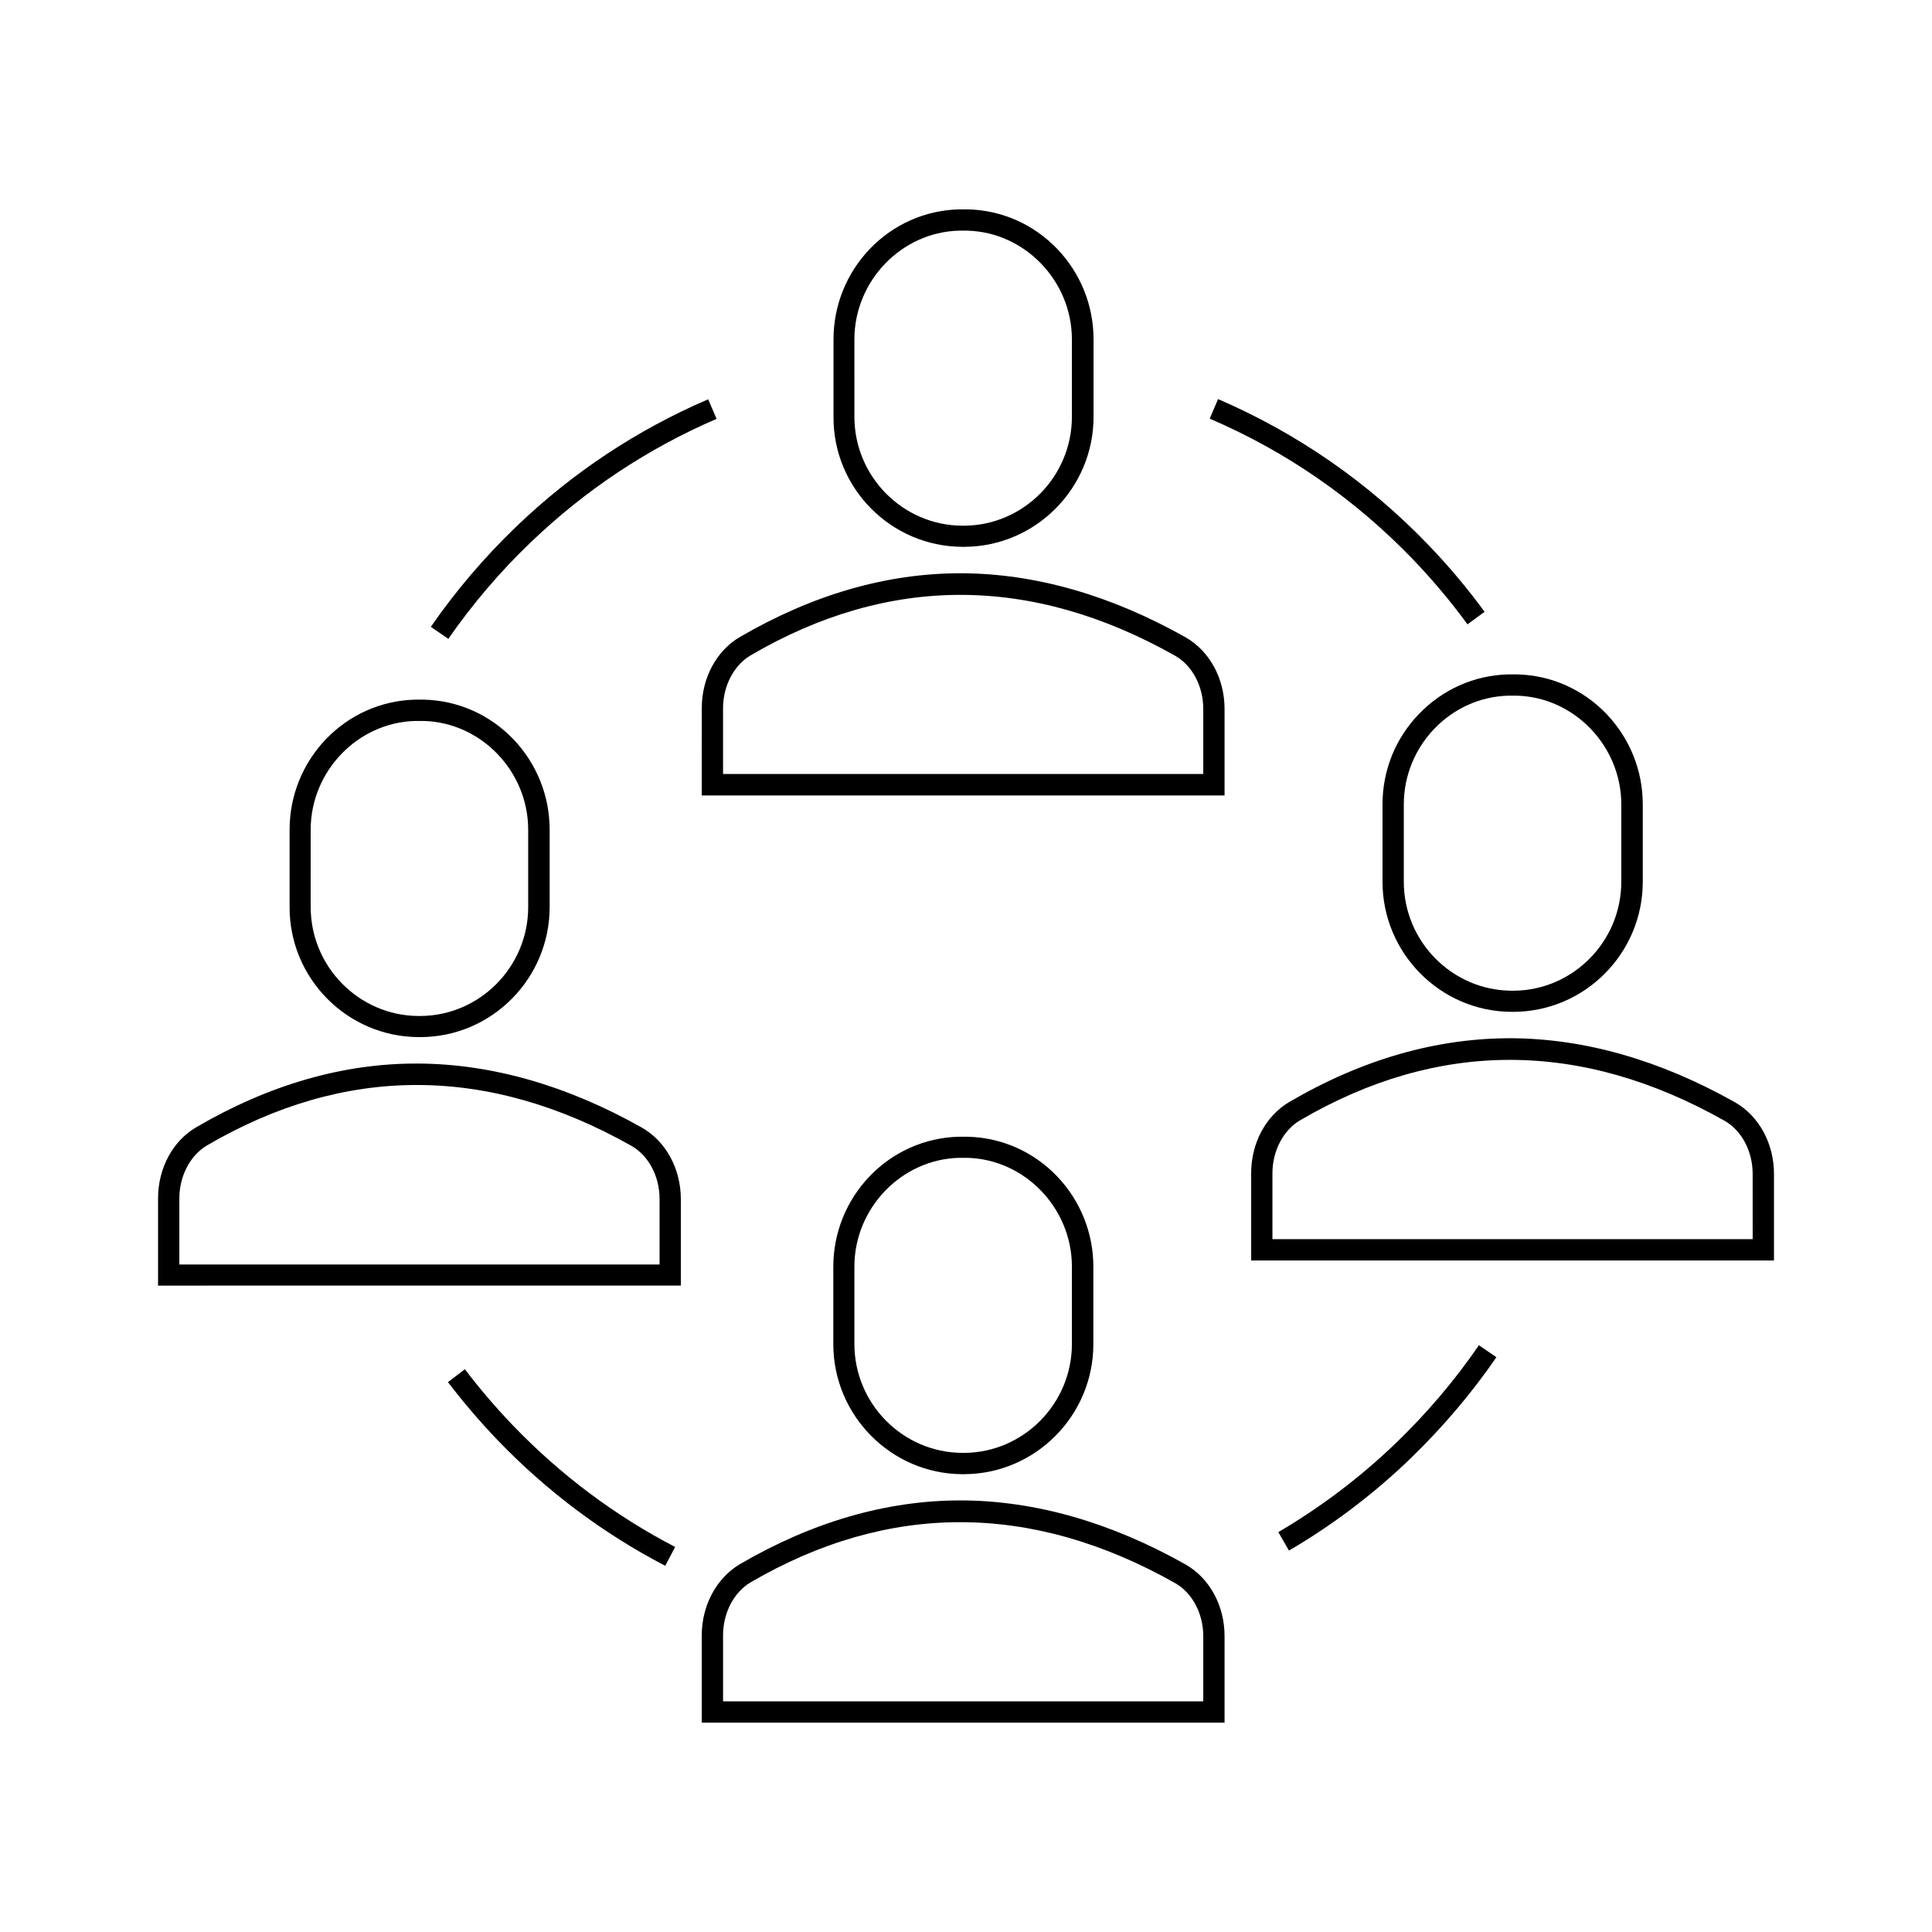 <?xml version="1.0" encoding="UTF-8"?>
<!-- Uploaded to: SVG Repo, www.svgrepo.com, Generator: SVG Repo Mixer Tools -->
<svg fill="#000000" width="800px" height="800px" version="1.1" viewBox="144 144 512 512" xmlns="http://www.w3.org/2000/svg">
 <g>
  <path d="m398.94 288.91h0.352 0.352c18.844-0.102 34.16-15.566 34.16-34.461v-20.504c0-8.969-3.426-17.48-9.621-23.98-6.246-6.5-14.609-10.227-23.578-10.48h-2.519c-8.969 0.25-17.332 3.981-23.578 10.48-6.195 6.5-9.621 15.012-9.621 23.98v20.504c-0.105 18.891 15.211 34.359 34.055 34.461zm-28.516-54.969c0-15.469 12.445-28.414 27.711-28.816h1.109 1.109c15.266 0.402 27.711 13.352 27.711 28.816v20.504c0 15.82-12.797 28.766-28.516 28.867h-0.605c-15.719-0.102-28.516-13.047-28.516-28.867z"/>
  <path d="m329.97 354.81h138.55v-22.922c0-8.113-3.981-15.367-10.328-18.992-19.852-11.184-39.801-16.879-59.297-16.977h-0.352c-19.598 0-39.246 5.691-58.441 16.879-6.246 3.629-10.125 10.883-10.125 18.844zm5.644-23.125c0-5.894 2.871-11.387 7.305-14.008 36.578-21.41 74.465-21.363 112.5 0.102 4.535 2.57 7.457 8.062 7.457 14.055v17.281h-127.26z"/>
  <path d="m399.24 534.67h0.352c18.844-0.102 34.16-15.566 34.16-34.461v-20.504c0-8.969-3.426-17.48-9.621-23.98-6.246-6.5-14.609-10.227-23.578-10.48h-2.519c-8.969 0.25-17.332 3.981-23.578 10.48-6.195 6.5-9.621 15.012-9.621 23.98v20.504c0 18.895 15.316 34.359 34.109 34.461h0.297zm-28.816-34.512v-20.504c0-15.469 12.445-28.414 27.711-28.816h1.109 1.109c15.266 0.402 27.711 13.352 27.711 28.816v20.504c0 15.82-12.797 28.766-28.516 28.867h-0.605c-15.723-0.102-28.52-13.047-28.52-28.867z"/>
  <path d="m329.97 577.39v23.125h138.55v-22.922c0-8.113-3.981-15.367-10.328-18.992-19.852-11.184-39.801-16.879-59.297-16.977h-0.352c-19.598 0-39.246 5.691-58.441 16.879-6.25 3.723-10.129 10.926-10.129 18.887zm125.45-13.855c4.535 2.57 7.457 8.062 7.457 14.055v17.281h-127.26v-17.531c0-5.894 2.871-11.387 7.305-14.008 36.574-21.309 74.461-21.258 112.5 0.203z"/>
  <path d="m510.38 357.18v20.504c0 18.895 15.316 34.359 34.109 34.461h0.352 0.352c18.844-0.102 34.16-15.566 34.16-34.461v-20.504c0-8.969-3.426-17.48-9.621-23.98-6.246-6.5-14.609-10.227-23.578-10.48h-2.519c-8.969 0.25-17.332 3.981-23.578 10.48-6.25 6.445-9.676 14.961-9.676 23.98zm33.352-28.82h1.109 1.109c15.266 0.402 27.711 13.352 27.711 28.816v20.504c0 15.82-12.797 28.766-28.516 28.867h-0.605c-15.719-0.102-28.516-13.047-28.516-28.867v-20.5c0-15.52 12.391-28.414 27.707-28.82z"/>
  <path d="m603.79 436.12c-19.852-11.184-39.801-16.879-59.297-16.977-19.75-0.051-39.5 5.594-58.793 16.879-6.25 3.676-10.129 10.879-10.129 18.891v23.125h138.55v-22.922c0-8.113-3.981-15.367-10.328-18.996zm4.688 36.273h-127.27v-17.48c0-5.894 2.871-11.387 7.305-14.008 36.578-21.41 74.465-21.363 112.5 0.102 4.535 2.57 7.457 8.062 7.457 14.055z"/>
  <path d="m254.85 418.84h0.352 0.352c18.844-0.102 34.109-15.566 34.109-34.461v-20.504c0-8.969-3.426-17.48-9.621-23.98-6.246-6.5-14.609-10.227-23.578-10.48h-2.519c-8.969 0.25-17.332 3.981-23.578 10.48-6.195 6.5-9.621 15.012-9.621 23.98v20.504c-0.055 18.895 15.262 34.359 34.105 34.461zm-28.516-54.965c0-15.469 12.445-28.414 27.711-28.816h1.109 1.109c15.266 0.402 27.711 13.352 27.711 28.816v20.504c0 15.82-12.797 28.766-28.516 28.867h-0.605c-15.719-0.102-28.516-13.047-28.516-28.867z"/>
  <path d="m324.43 461.82c0-8.113-3.981-15.367-10.328-18.992-19.852-11.184-39.801-16.879-59.297-16.977-19.75-0.102-39.5 5.594-58.793 16.879-6.246 3.629-10.125 10.883-10.125 18.844v23.125l138.54-0.008zm-5.641 17.281h-127.26v-17.531c0-5.894 2.871-11.387 7.305-14.008 36.578-21.41 74.465-21.363 112.5 0.102 4.535 2.57 7.457 8.062 7.457 14.055z"/>
  <path d="m284.57 287.8c14.461-13.906 31.086-24.938 49.324-32.797l-2.215-5.188c-18.895 8.113-36.074 19.496-51.035 33.906-8.363 8.062-15.922 16.93-22.469 26.398l4.637 3.176c6.344-9.121 13.648-17.738 21.758-25.496z"/>
  <path d="m320.3 558.95 2.621-4.988c-15.922-8.262-30.379-19.094-42.977-32.195-4.535-4.734-8.816-9.723-12.746-14.914l-4.484 3.426c4.082 5.34 8.516 10.531 13.199 15.418 13 13.504 27.91 24.691 44.387 33.254z"/>
  <path d="m540.56 503.68-4.637-3.176c-6.348 9.27-13.754 17.984-21.965 25.895-9.473 9.117-19.949 17.027-31.188 23.629l2.82 4.887c11.637-6.801 22.469-15.012 32.242-24.434 8.469-8.211 16.125-17.18 22.727-26.801z"/>
  <path d="m532.9 309.46 4.535-3.324c-4.535-6.195-9.523-12.141-14.863-17.684-15.973-16.625-34.762-29.625-55.773-38.691l-2.215 5.188c20.355 8.715 38.492 21.312 53.957 37.383 5.191 5.441 10.027 11.184 14.359 17.129z"/>
 </g>
</svg>